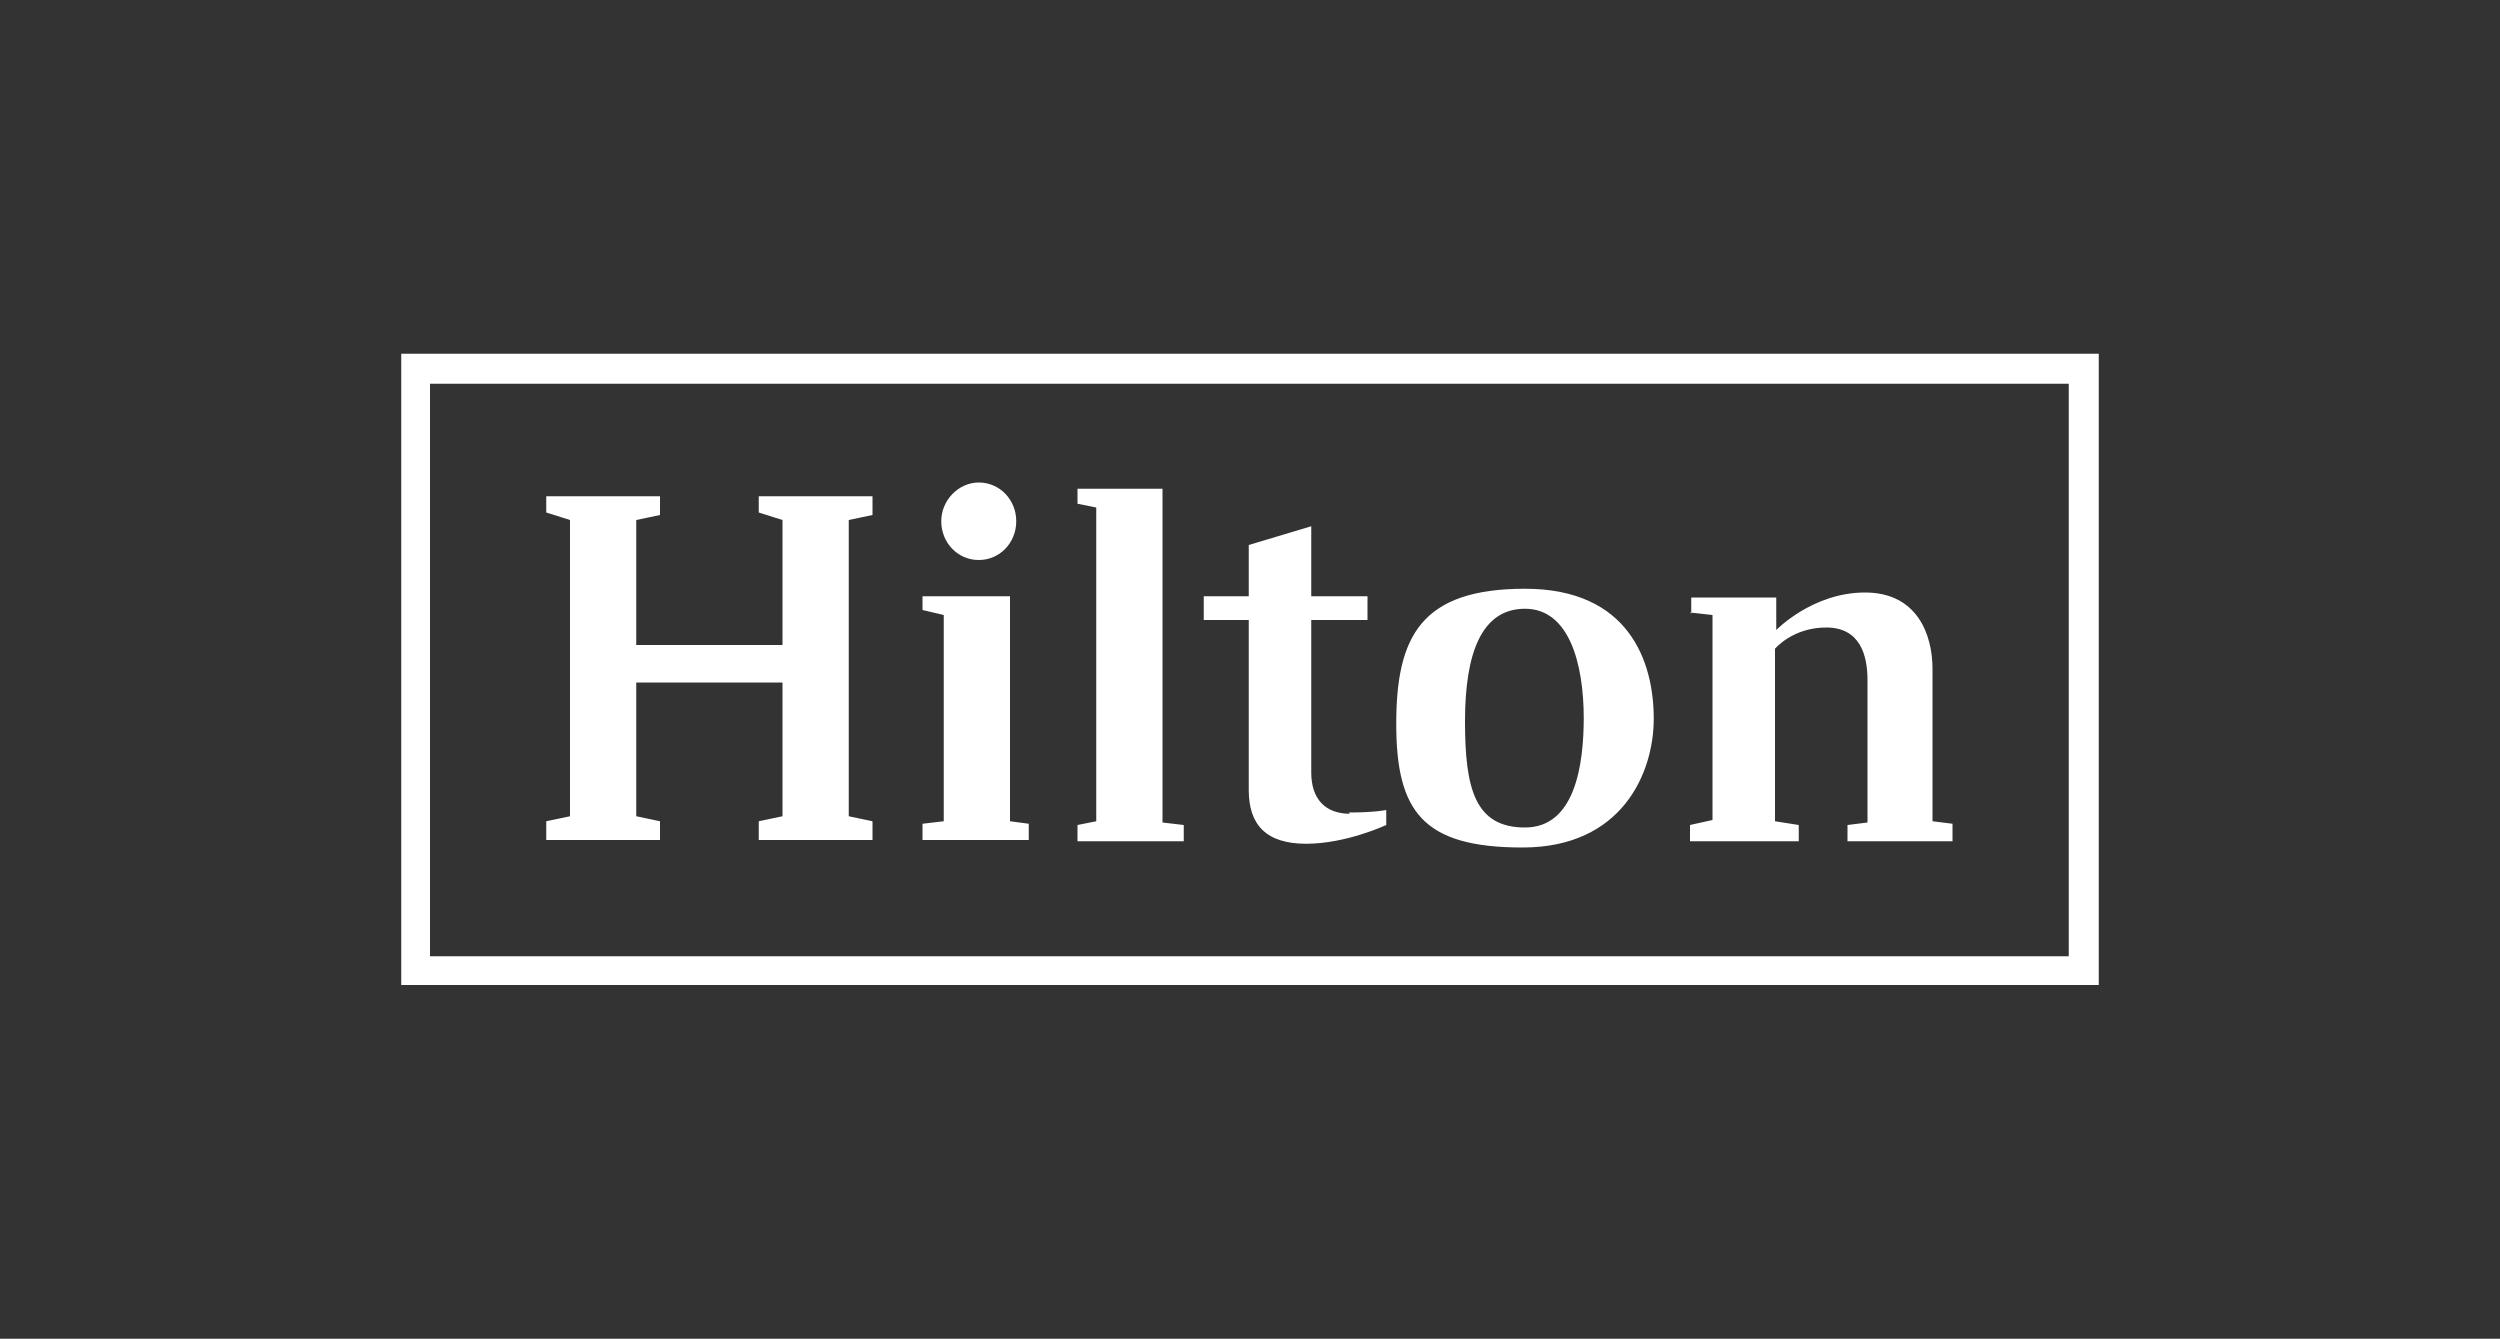 <?xml version="1.0" encoding="UTF-8"?>
<svg id="Layer_1" data-name="Layer 1" xmlns="http://www.w3.org/2000/svg" version="1.1" viewBox="0 0 200 107.1">
  <rect x="0" y="0" width="200" height="107.1" fill="#333333" stroke="none"/>
  <defs>
    <style>
      .cls-1 {
        fill: #fff;
        stroke-width: 0px;
      }
    </style>
  </defs>
  <path class="cls-1" d="M67.9,41.6v23.7l1.9.4v1.5h-9.1v-1.5l1.9-.4v-10.7h-11.7v10.7l1.9.4v1.5h-9.1v-1.5l1.9-.4v-23.7l-1.9-.6v-1.3h9.1v1.5l-1.9.4v10h11.7v-10l-1.9-.6v-1.3h9.1v1.5l-1.9.4ZM73.8,48.8l1.7.4v16.5l-1.7.2v1.3h8.5v-1.3l-1.5-.2v-18h-7v1.1ZM78.3,38.6c-1.6,0-3,1.4-3,3.1s1.3,3.1,3,3.1,3-1.4,3-3.1-1.3-3.1-3-3.1ZM86.2,40.3l1.5.3v25.1l-1.5.3v1.3h8.5v-1.3l-1.7-.2v-26.7h-6.8v1.2ZM108,65.1c-2,0-3.1-1.2-3.1-3.3v-12.2h4.5v-1.9h-4.5v-5.6l-5,1.5v4.1h-3.6v1.9h3.6v13.6c0,2.8,1.4,4.3,4.6,4.3s6.4-1.5,6.4-1.5v-1.2s-.9.2-3,.2ZM132.3,57.5c0,4.3-2.5,10.3-10.5,10.3s-10.1-2.9-10.1-9.9,2-10.8,10.3-10.8,10.3,5.8,10.3,10.4ZM126.7,57.5c0-4.5-1.2-8.8-4.7-8.8s-4.8,3.6-4.8,9,.8,8.5,4.8,8.5,4.7-5,4.7-8.8ZM135.2,49l1.8.2v16.4l-1.8.4v1.3h8.7v-1.3l-1.9-.3v-13.8s1.4-1.7,4.1-1.7,3.3,2.2,3.3,4.2v11.4l-1.6.2v1.3h8.4v-1.4l-1.6-.2v-12.2c0-2.7-1.2-6.1-5.4-6.1s-7.1,3-7.1,3v-2.6h-6.8v1.3ZM167.9,28.3v50.5H32.1V28.3h135.7ZM165.5,30.7H34.4v45.8h131.1V30.7Z"/>
</svg>
